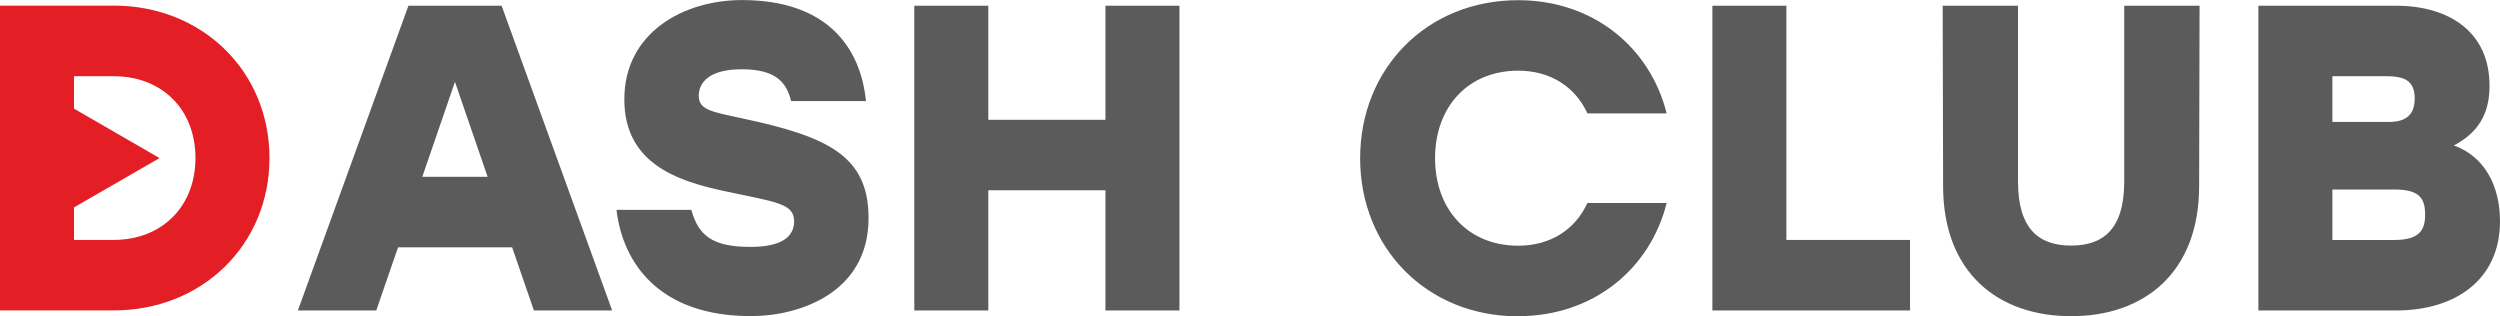 <?xml version="1.0" encoding="UTF-8"?>
<!DOCTYPE svg PUBLIC "-//W3C//DTD SVG 1.1//EN" "http://www.w3.org/Graphics/SVG/1.1/DTD/svg11.dtd">
<!-- Creator: CorelDRAW 2020 -->
<svg xmlns="http://www.w3.org/2000/svg" xml:space="preserve" width="42.333mm" height="5.353mm" version="1.1" style="shape-rendering:geometricPrecision; text-rendering:geometricPrecision; image-rendering:optimizeQuality; fill-rule:evenodd; clip-rule:evenodd"
viewBox="0 0 411.08 51.98"
 xmlns:xlink="http://www.w3.org/1999/xlink"
 xmlns:xodm="http://www.corel.com/coreldraw/odm/2003">
 <defs>
  <style type="text/css">
   <![CDATA[
    .fil2 {fill:#E31E24}
    .fil1 {fill:#5B5B5B;fill-rule:nonzero}
    .fil0 {fill:#E31E24;fill-rule:nonzero}
   ]]>
  </style>
 </defs>
 <g id="Layer_x0020_1">
  <path class="fil0" d="M18.68 0.93l-18.68 0 0 50.11 18.68 0c14.6,0 25.63,-10.81 25.63,-25.06 0,-14.25 -11.03,-25.06 -25.63,-25.06zm0 38.52l-6.51 0 0 -26.92 6.51 0c7.95,0 13.46,5.44 13.46,13.46 0,7.95 -5.51,13.46 -13.46,13.46z"/>
  <path class="fil1" d="M87.77 51.05l12.89 0 -18.18 -50.11 -15.32 0 -18.18 50.11 12.89 0 3.58 -10.38 18.76 0 3.58 10.38zm-18.33 -21.98l5.37 -15.61 5.37 15.61 -10.74 0zm52.69 -9.59c-4.94,-1.07 -7.23,-1.36 -7.23,-3.72 0,-2.15 1.65,-4.37 7.09,-4.37 5.73,0 7.37,2.29 8.09,5.23l12.31 0c-0.86,-8.66 -6.23,-16.61 -20.4,-16.61 -9.52,0 -19.33,5.3 -19.33,16.32 0,10.38 8.38,13.39 16.54,15.11 8.38,1.79 11.38,2 11.38,4.94 0,2.65 -2.22,4.22 -7.16,4.22 -6.37,0 -8.59,-1.93 -9.74,-6.09l-12.31 0c1,8.52 6.8,17.47 22.12,17.47 8.02,0 19.33,-3.87 19.33,-16.11 0,-10.24 -6.66,-13.39 -20.69,-16.39zm59.64 -18.54l0 18.76 -19.26 0 0 -18.76 -12.17 0 0 50.11 12.17 0 0 -19.76 19.26 0 0 19.76 12.17 0 0 -50.11 -12.17 0zm67.87 51.05c12.31,0 21.69,-7.73 24.41,-18.61l-13.03 0c-2,4.37 -6.08,7.02 -11.38,7.02 -8.3,0 -13.67,-6.01 -13.67,-14.39 0,-8.38 5.37,-14.39 13.67,-14.39 5.3,0 9.38,2.65 11.38,7.02l13.03 0c-2.72,-10.88 -12.1,-18.61 -24.41,-18.61 -15.03,0 -25.99,11.24 -25.99,25.99 0,14.75 10.95,25.99 25.99,25.99zm44.1 -12.53l0 -38.52 -12.17 0 0 50.11 32.5 0 0 -11.6 -20.33 0zm55.55 -38.52l0 28.92c0,7.88 -3.51,10.52 -8.73,10.52 -5.23,0 -8.73,-2.65 -8.73,-10.52l0 -28.92 -12.39 0 0.07 29.64c0,14.25 9.02,21.41 21.05,21.41 12.03,0 21.05,-7.16 21.05,-21.41l0.07 -29.64 -12.39 0zm54.2 22.98c3.79,-2.01 5.87,-4.94 5.87,-9.81 0,-8.88 -6.66,-13.17 -15.39,-13.17l-22.62 0 0 50.11 22.62 0c10.02,0 17.11,-5.23 17.11,-14.68 0,-5.66 -2.43,-10.6 -7.59,-12.46zm-6.44 -7.66c0,2.65 -1.5,3.79 -4.22,3.79l-9.31 0 0 -7.52 8.81 0c2.94,0 4.73,0.64 4.73,3.72zm-3.36 23.2l-10.17 0 0 -8.3 10.17 0c4.08,0 5.08,1.36 5.08,4.15 0,2.58 -1,4.15 -5.08,4.15z"/>
  <polygon class="fil2" points="26.23,25.99 15.01,32.46 3.8,38.94 3.8,25.99 3.8,13.04 15.01,19.51 "/>
 </g>
</svg>
